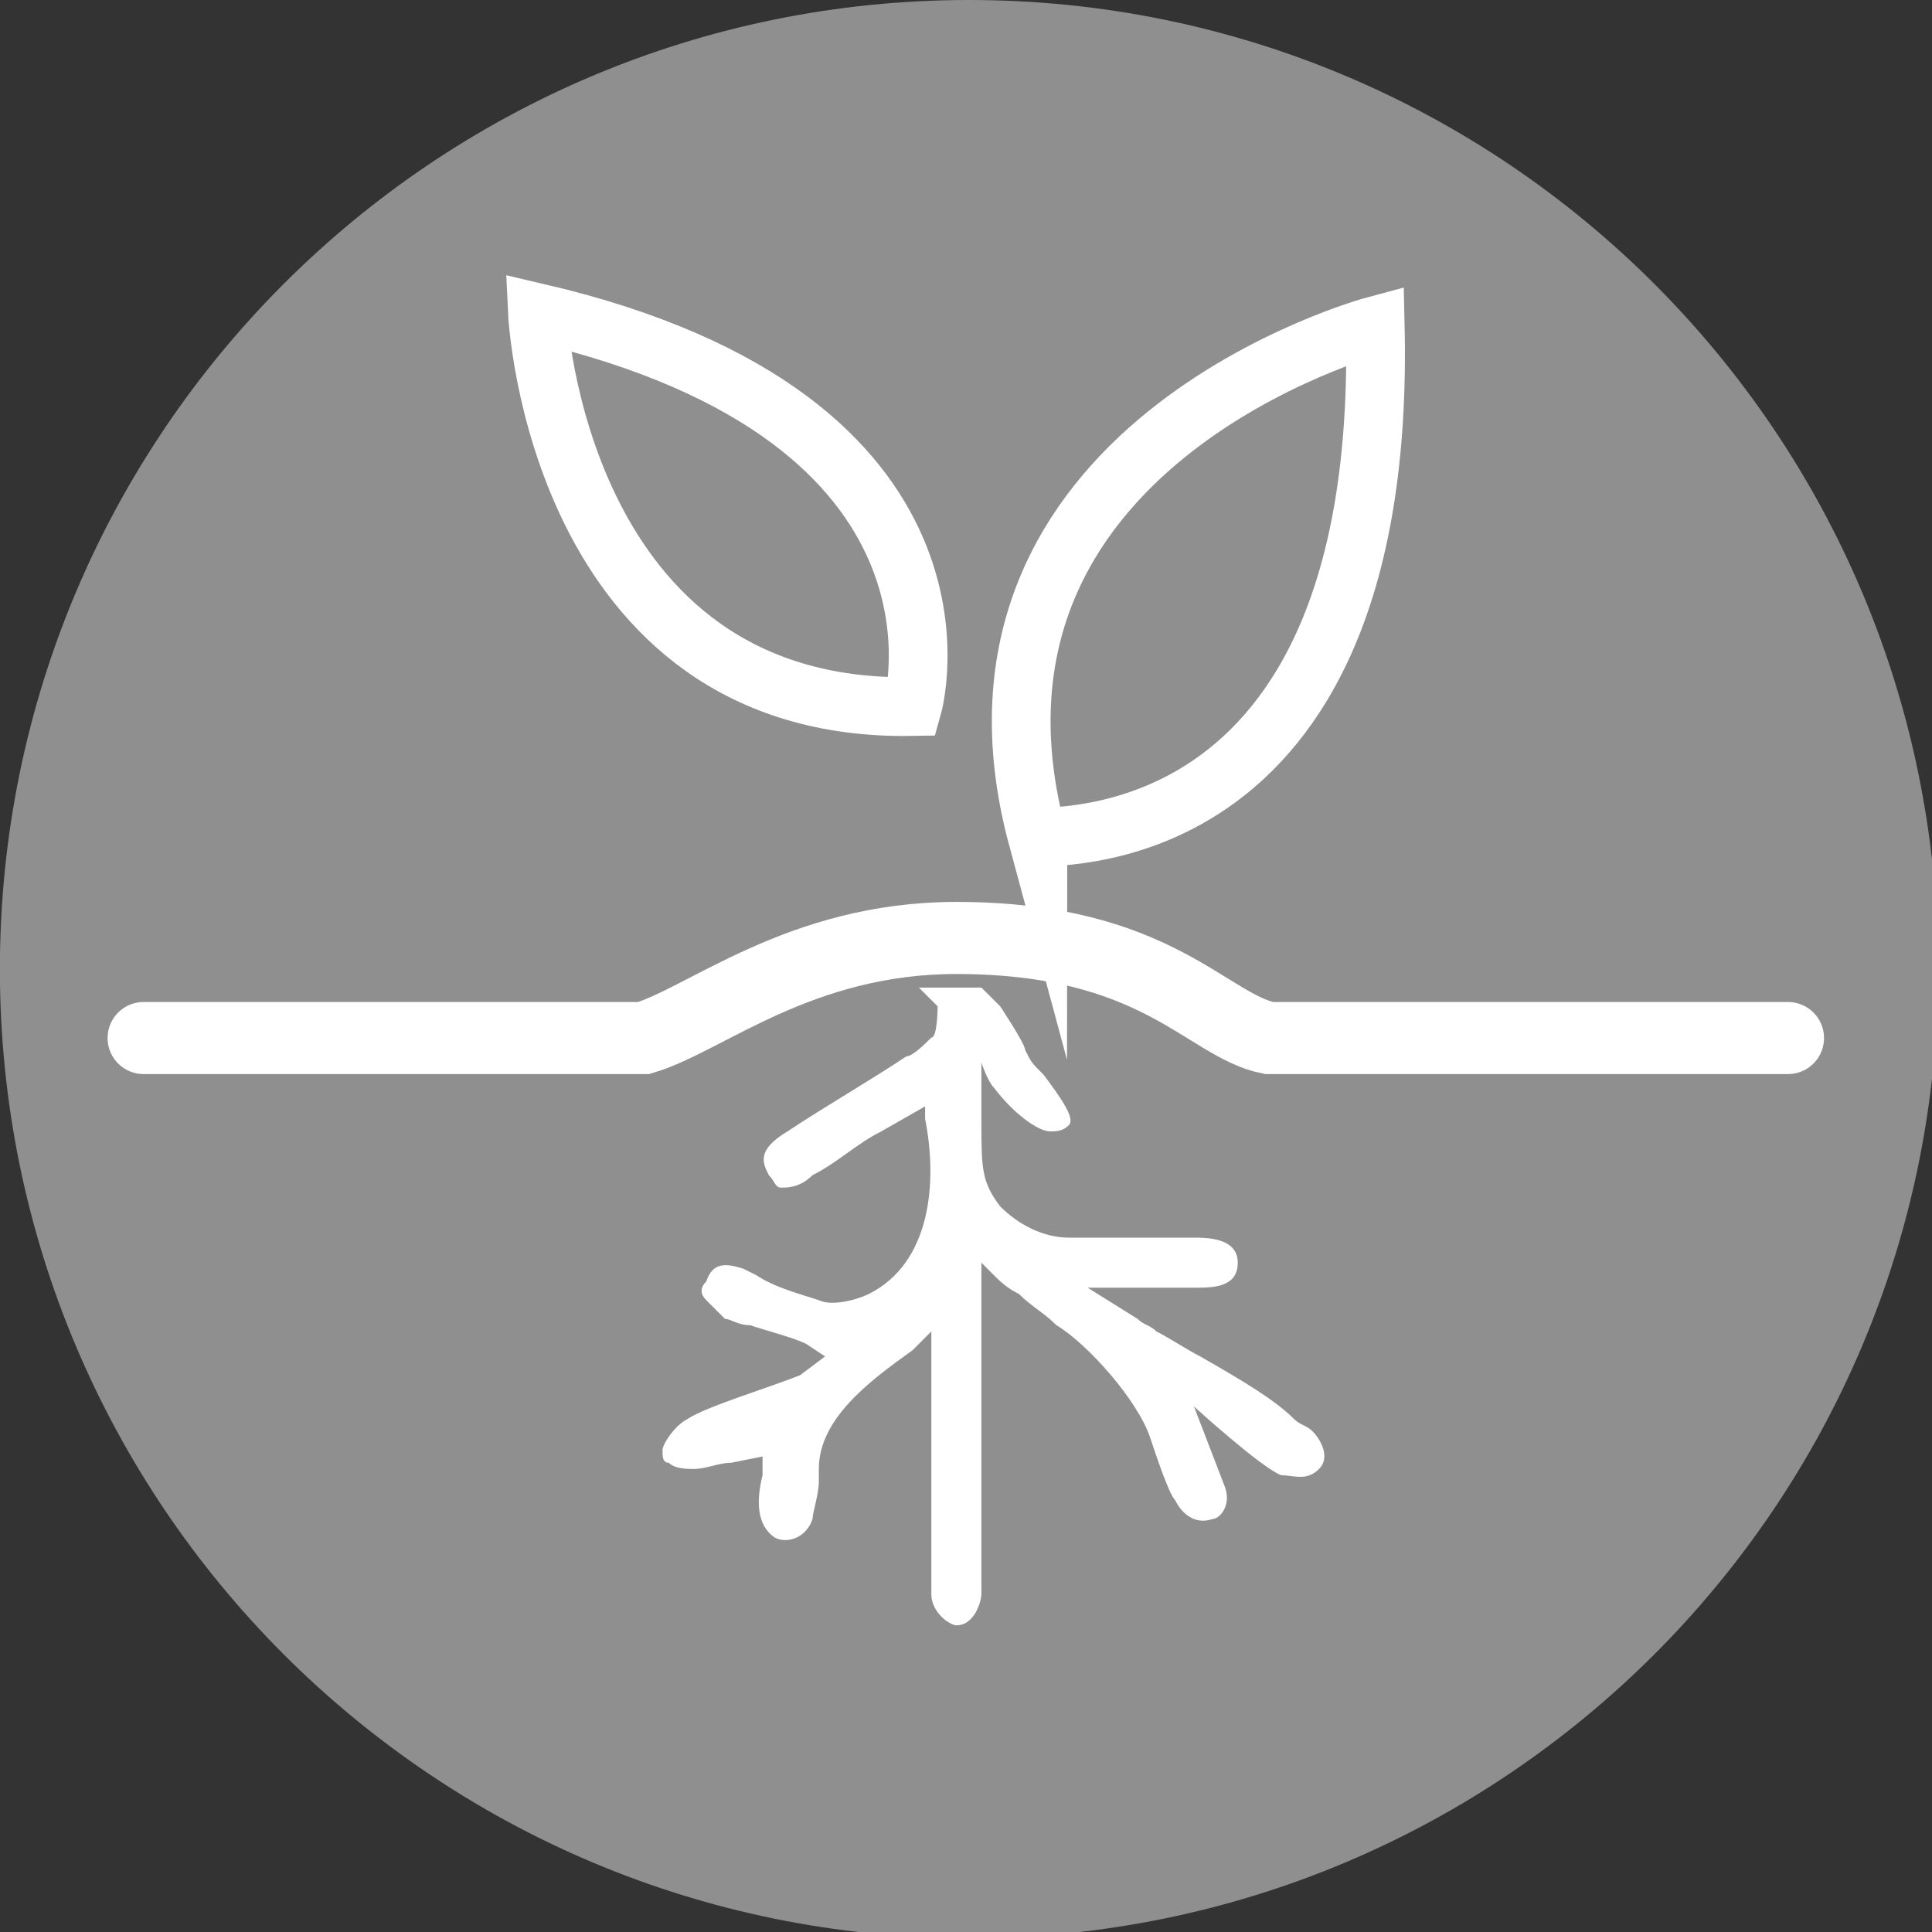 <?xml version="1.0" encoding="UTF-8"?>
<svg xmlns="http://www.w3.org/2000/svg" width="35" height="35" viewBox="0 0 35 35" fill="none">
  <rect x="0" y="0" width="35" height="35" fill="#333333" stroke="none"/>
  <path d="M17.555 35.113C27.251 35.113 35.111 27.253 35.111 17.557C35.111 7.86 27.251 0 17.555 0C7.858 0 -0.002 7.86 -0.002 17.557C-0.002 27.253 7.858 35.113 17.555 35.113Z" fill="#8F8F8F"></path>
  <path d="M16.986 18.23C16.986 18.23 16.986 18.797 16.872 18.797C16.759 18.91 16.533 19.137 16.419 19.137C15.74 19.59 14.947 20.043 14.267 20.496C13.701 20.836 13.814 21.062 13.928 21.289C14.041 21.402 14.041 21.515 14.154 21.515C14.267 21.515 14.494 21.515 14.72 21.289C15.174 21.062 15.513 20.722 15.966 20.496L16.759 20.043V20.269C16.986 21.402 16.872 22.874 15.74 23.441C15.513 23.554 15.06 23.667 14.834 23.554C14.494 23.441 14.041 23.328 13.701 23.101L13.474 22.988C13.135 22.874 12.908 22.874 12.795 23.214C12.682 23.328 12.682 23.441 12.795 23.554C12.908 23.667 13.021 23.781 13.135 23.894C13.248 23.894 13.361 24.007 13.588 24.007C13.928 24.12 14.381 24.234 14.607 24.347L14.947 24.573L14.494 24.913C13.928 25.14 12.795 25.48 12.455 25.706C12.229 25.819 12.002 26.159 12.002 26.273C12.002 26.386 12.002 26.499 12.115 26.499C12.229 26.612 12.455 26.612 12.568 26.612C12.795 26.612 13.021 26.499 13.248 26.499L13.814 26.386V26.612V26.726C13.701 27.179 13.701 27.632 14.041 27.858C14.267 27.971 14.607 27.858 14.72 27.518C14.72 27.405 14.834 27.065 14.834 26.839C14.834 26.726 14.834 26.726 14.834 26.612C14.834 25.706 15.74 25.026 16.533 24.46L16.872 24.12V24.46C16.872 24.687 16.872 25.253 16.872 25.366V26.499C16.872 27.292 16.872 28.198 16.872 28.878C16.872 29.218 17.212 29.444 17.326 29.444C17.665 29.444 17.779 28.991 17.779 28.878V26.159C17.779 25.026 17.779 24.007 17.779 23.214V22.874L18.005 23.101C18.119 23.214 18.232 23.328 18.458 23.441C18.685 23.667 18.911 23.781 19.138 24.007C19.704 24.347 20.61 25.366 20.837 26.046C20.95 26.386 21.177 27.065 21.29 27.179C21.403 27.405 21.63 27.632 21.97 27.518C22.083 27.518 22.309 27.292 22.196 26.952L21.63 25.48C21.63 25.48 22.876 26.612 23.215 26.726C23.442 26.726 23.669 26.839 23.895 26.612C24.122 26.386 23.895 26.046 23.782 25.933C23.669 25.819 23.555 25.819 23.442 25.706C23.102 25.366 22.536 25.026 21.743 24.573C21.517 24.46 21.177 24.234 20.95 24.12C20.837 24.007 20.724 24.007 20.61 23.894L19.704 23.328C19.704 23.328 21.177 23.328 21.63 23.328C21.97 23.328 22.423 23.328 22.423 22.874C22.423 22.421 21.856 22.421 21.63 22.421C20.724 22.421 20.271 22.421 19.364 22.421C18.911 22.421 18.458 22.195 18.119 21.855C17.779 21.402 17.779 21.175 17.779 20.269C17.779 20.156 17.779 19.25 17.779 19.25C17.779 19.25 17.892 19.59 18.005 19.703C18.345 20.156 18.798 20.496 19.025 20.496C19.138 20.496 19.251 20.496 19.364 20.383C19.478 20.269 19.251 19.93 18.911 19.476C18.685 19.25 18.685 19.25 18.572 19.023C18.572 18.91 18.119 18.23 18.119 18.23L17.779 17.891H16.646L16.986 18.23Z" fill="white"></path>
  <path d="M9.736 5.664C9.736 5.664 10.076 12.913 16.532 12.8C16.532 12.8 18.005 7.59 9.736 5.664Z" stroke="white" stroke-width="1.064" stroke-miterlimit="10"></path>
  <path d="M24.914 5.898C24.914 5.898 16.872 8.051 18.798 15.187C18.798 15.073 25.141 15.753 24.914 5.898Z" stroke="white" stroke-width="1.064" stroke-miterlimit="10"></path>
  <path d="M2.602 18.805H11.663C12.796 18.465 14.495 16.992 17.326 16.992C20.951 16.992 21.857 18.578 22.99 18.805H32.391" stroke="white" stroke-width="1.306" stroke-miterlimit="10" stroke-linecap="round"></path>
</svg>
